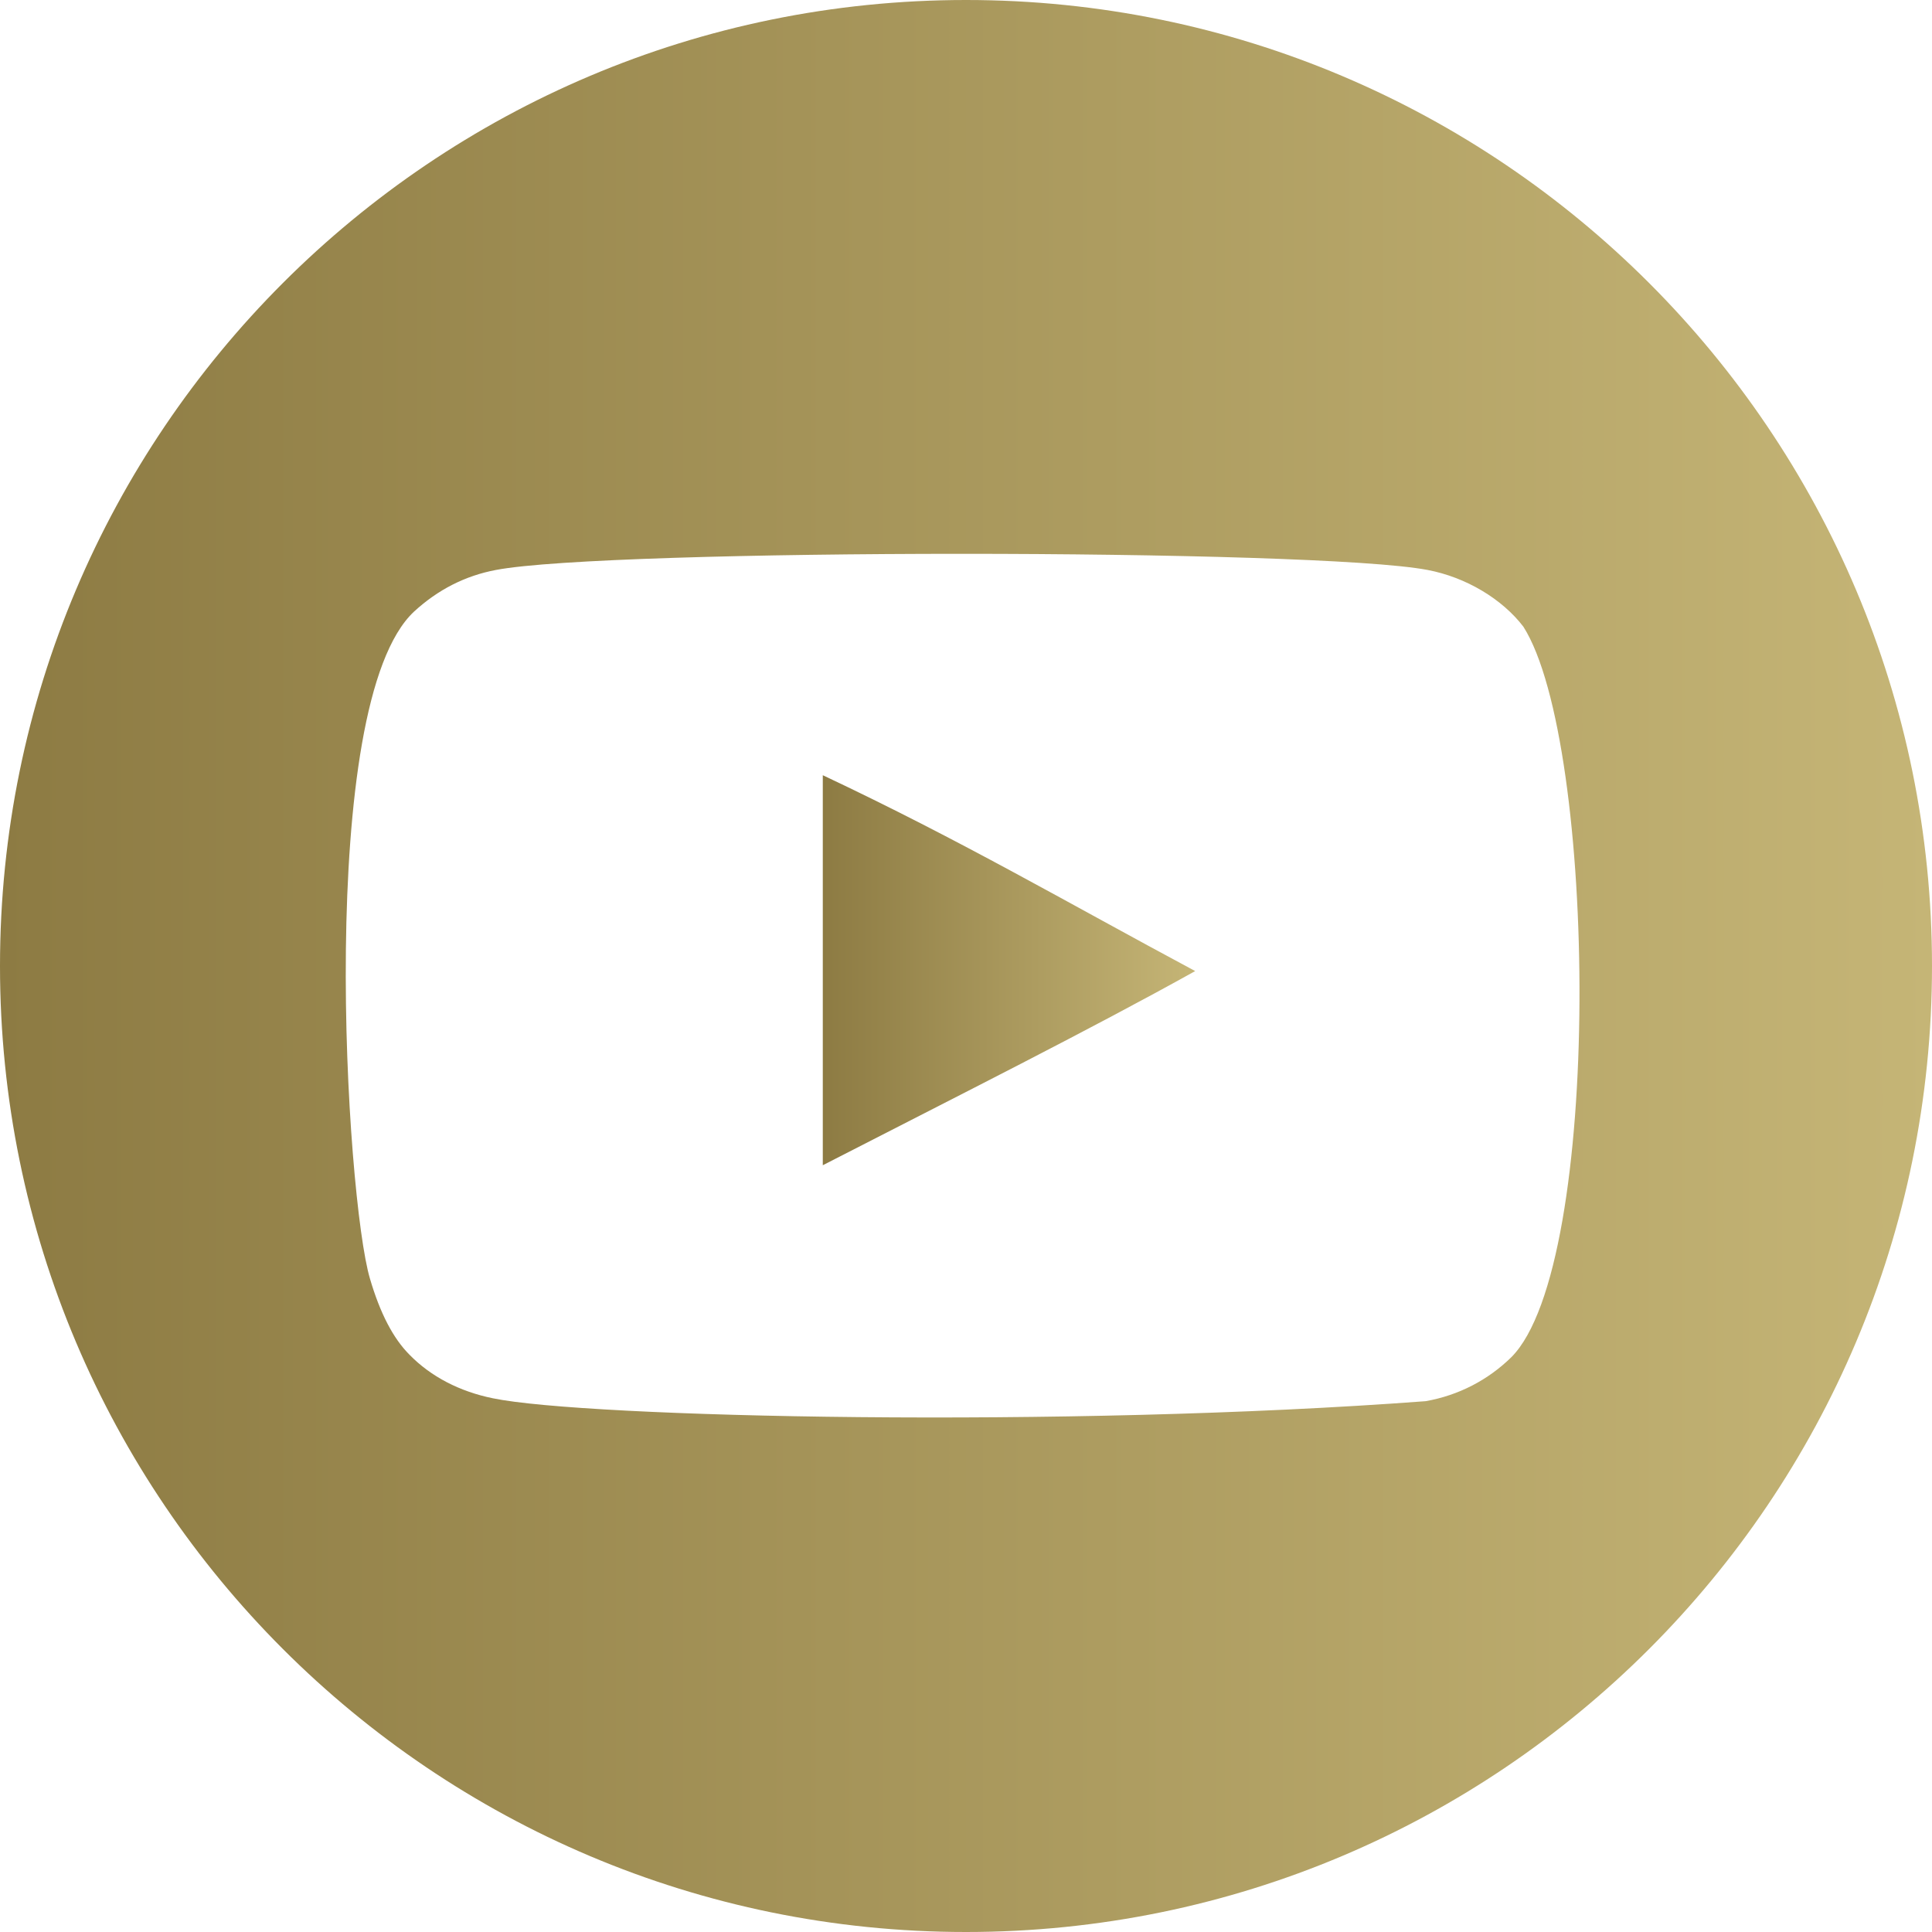 <?xml version="1.0" encoding="UTF-8"?> <svg xmlns="http://www.w3.org/2000/svg" xmlns:xlink="http://www.w3.org/1999/xlink" version="1.1" id="Layer_6" x="0px" y="0px" viewBox="0 0 80 80" style="enable-background:new 0 0 80 80;" xml:space="preserve"> <style type="text/css"> .st0{fill:url(#SVGID_1_);} .st1{fill-rule:evenodd;clip-rule:evenodd;fill:url(#youtube-_x5B__x23_168_x5D__00000026860351251796396120000015277174700165352382_);} </style> <g> <linearGradient id="SVGID_1_" gradientUnits="userSpaceOnUse" x1="0" y1="40" x2="80" y2="40"> <stop offset="0" style="stop-color:#8D7B43"></stop> <stop offset="1" style="stop-color:#C5B576"></stop> </linearGradient> <path class="st0" d="M40,0C17.91,0,0,17.91,0,40s17.91,40,40,40s40-17.91,40-40S62.09,0,40,0z M62.58,56.2 c-0.96,0.94-2.18,1.58-3.55,1.82c-14.91,1.12-34.77,0.68-38.62-0.12c-1.38-0.28-2.57-0.9-3.45-1.8c-0.68-0.68-1.22-1.72-1.64-3.15 c-0.99-3.32-2.28-23.81,1.83-27.63c0.98-0.9,2.11-1.48,3.39-1.72c4.68-0.89,33.88-0.89,38.57,0c1.59,0.3,3.09,1.2,3.97,2.35 C66.13,30.75,66.39,52.39,62.58,56.2z"></path> <g id="Page-1"> <g id="Dribbble-Light-Preview" transform="translate(-300, -7442)"> <g id="icons" transform="translate(56, 160)"> <linearGradient id="youtube-_x5B__x23_168_x5D__00000111181400509579811290000018098482526761747868_" gradientUnits="userSpaceOnUse" x1="278.07" y1="7322.177" x2="293.493" y2="7322.177"> <stop offset="0" style="stop-color:#8D7B43"></stop> <stop offset="1" style="stop-color:#C5B576"></stop> </linearGradient> <path id="youtube-_x5B__x23_168_x5D_" style="fill-rule:evenodd;clip-rule:evenodd;fill:url(#youtube-_x5B__x23_168_x5D__00000111181400509579811290000018098482526761747868_);" d=" M278.07,7330.25v-16.15c5.73,2.7,10.17,5.3,15.42,8.11C289.16,7324.62,283.8,7327.31,278.07,7330.25"></path> </g> </g> </g> </g> </svg> 